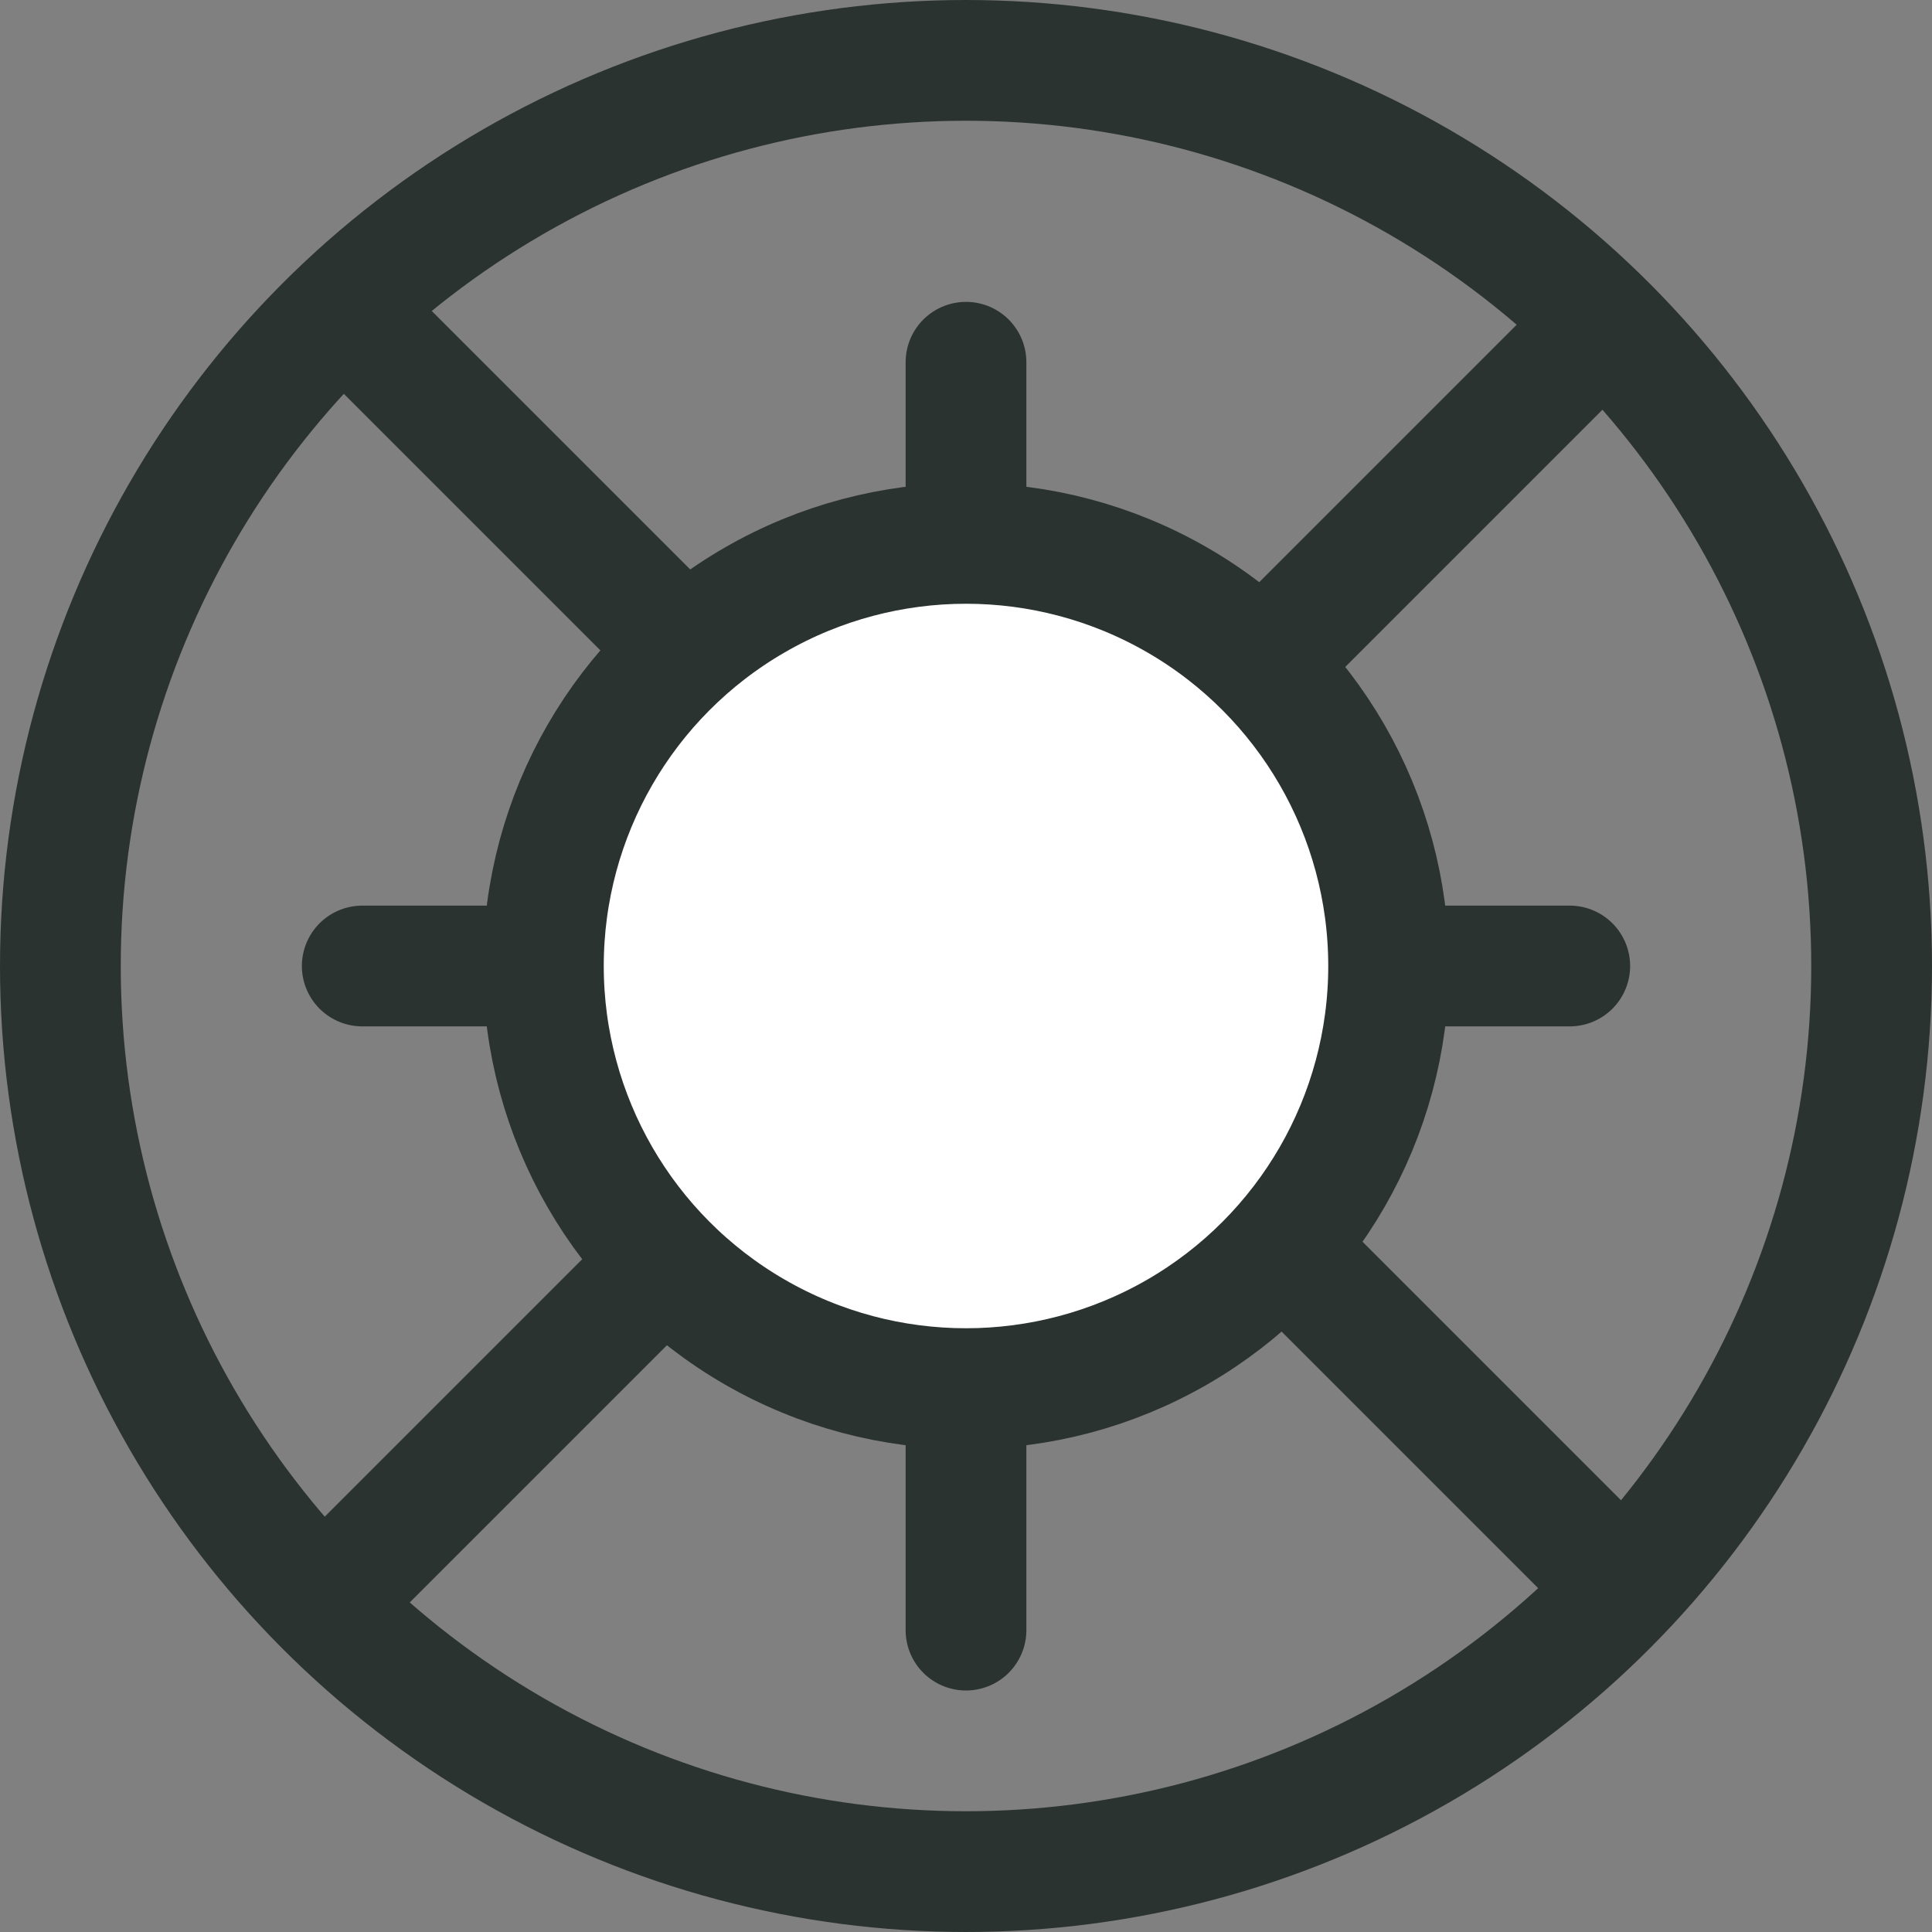 <svg width="32" height="32" viewBox="0 0 32 32" fill="none" xmlns="http://www.w3.org/2000/svg">
<rect x="0" y="0" width="32" height="32" fill="#808080" stroke="none"/>
<circle cx="16" cy="16" r="15" stroke="#2B3331" stroke-width="2"/>
<line x1="16" y1="6" x2="16" y2="27" stroke="#2B3331" stroke-width="2" stroke-linecap="round"/>
<line x1="26" y1="16" x2="6" y2="16" stroke="#2B3331" stroke-width="2" stroke-linecap="round"/>
<line x1="26.506" y1="25.92" x2="6" y2="5.414" stroke="#2B3331" stroke-width="2" stroke-linecap="round"/>
<line x1="26.46" y1="5.454" x2="5.954" y2="25.96" stroke="#2B3331" stroke-width="2" stroke-linecap="round"/>
<circle cx="16" cy="16" r="7" fill="white" stroke="#2B3331" stroke-width="2"/>
</svg>
